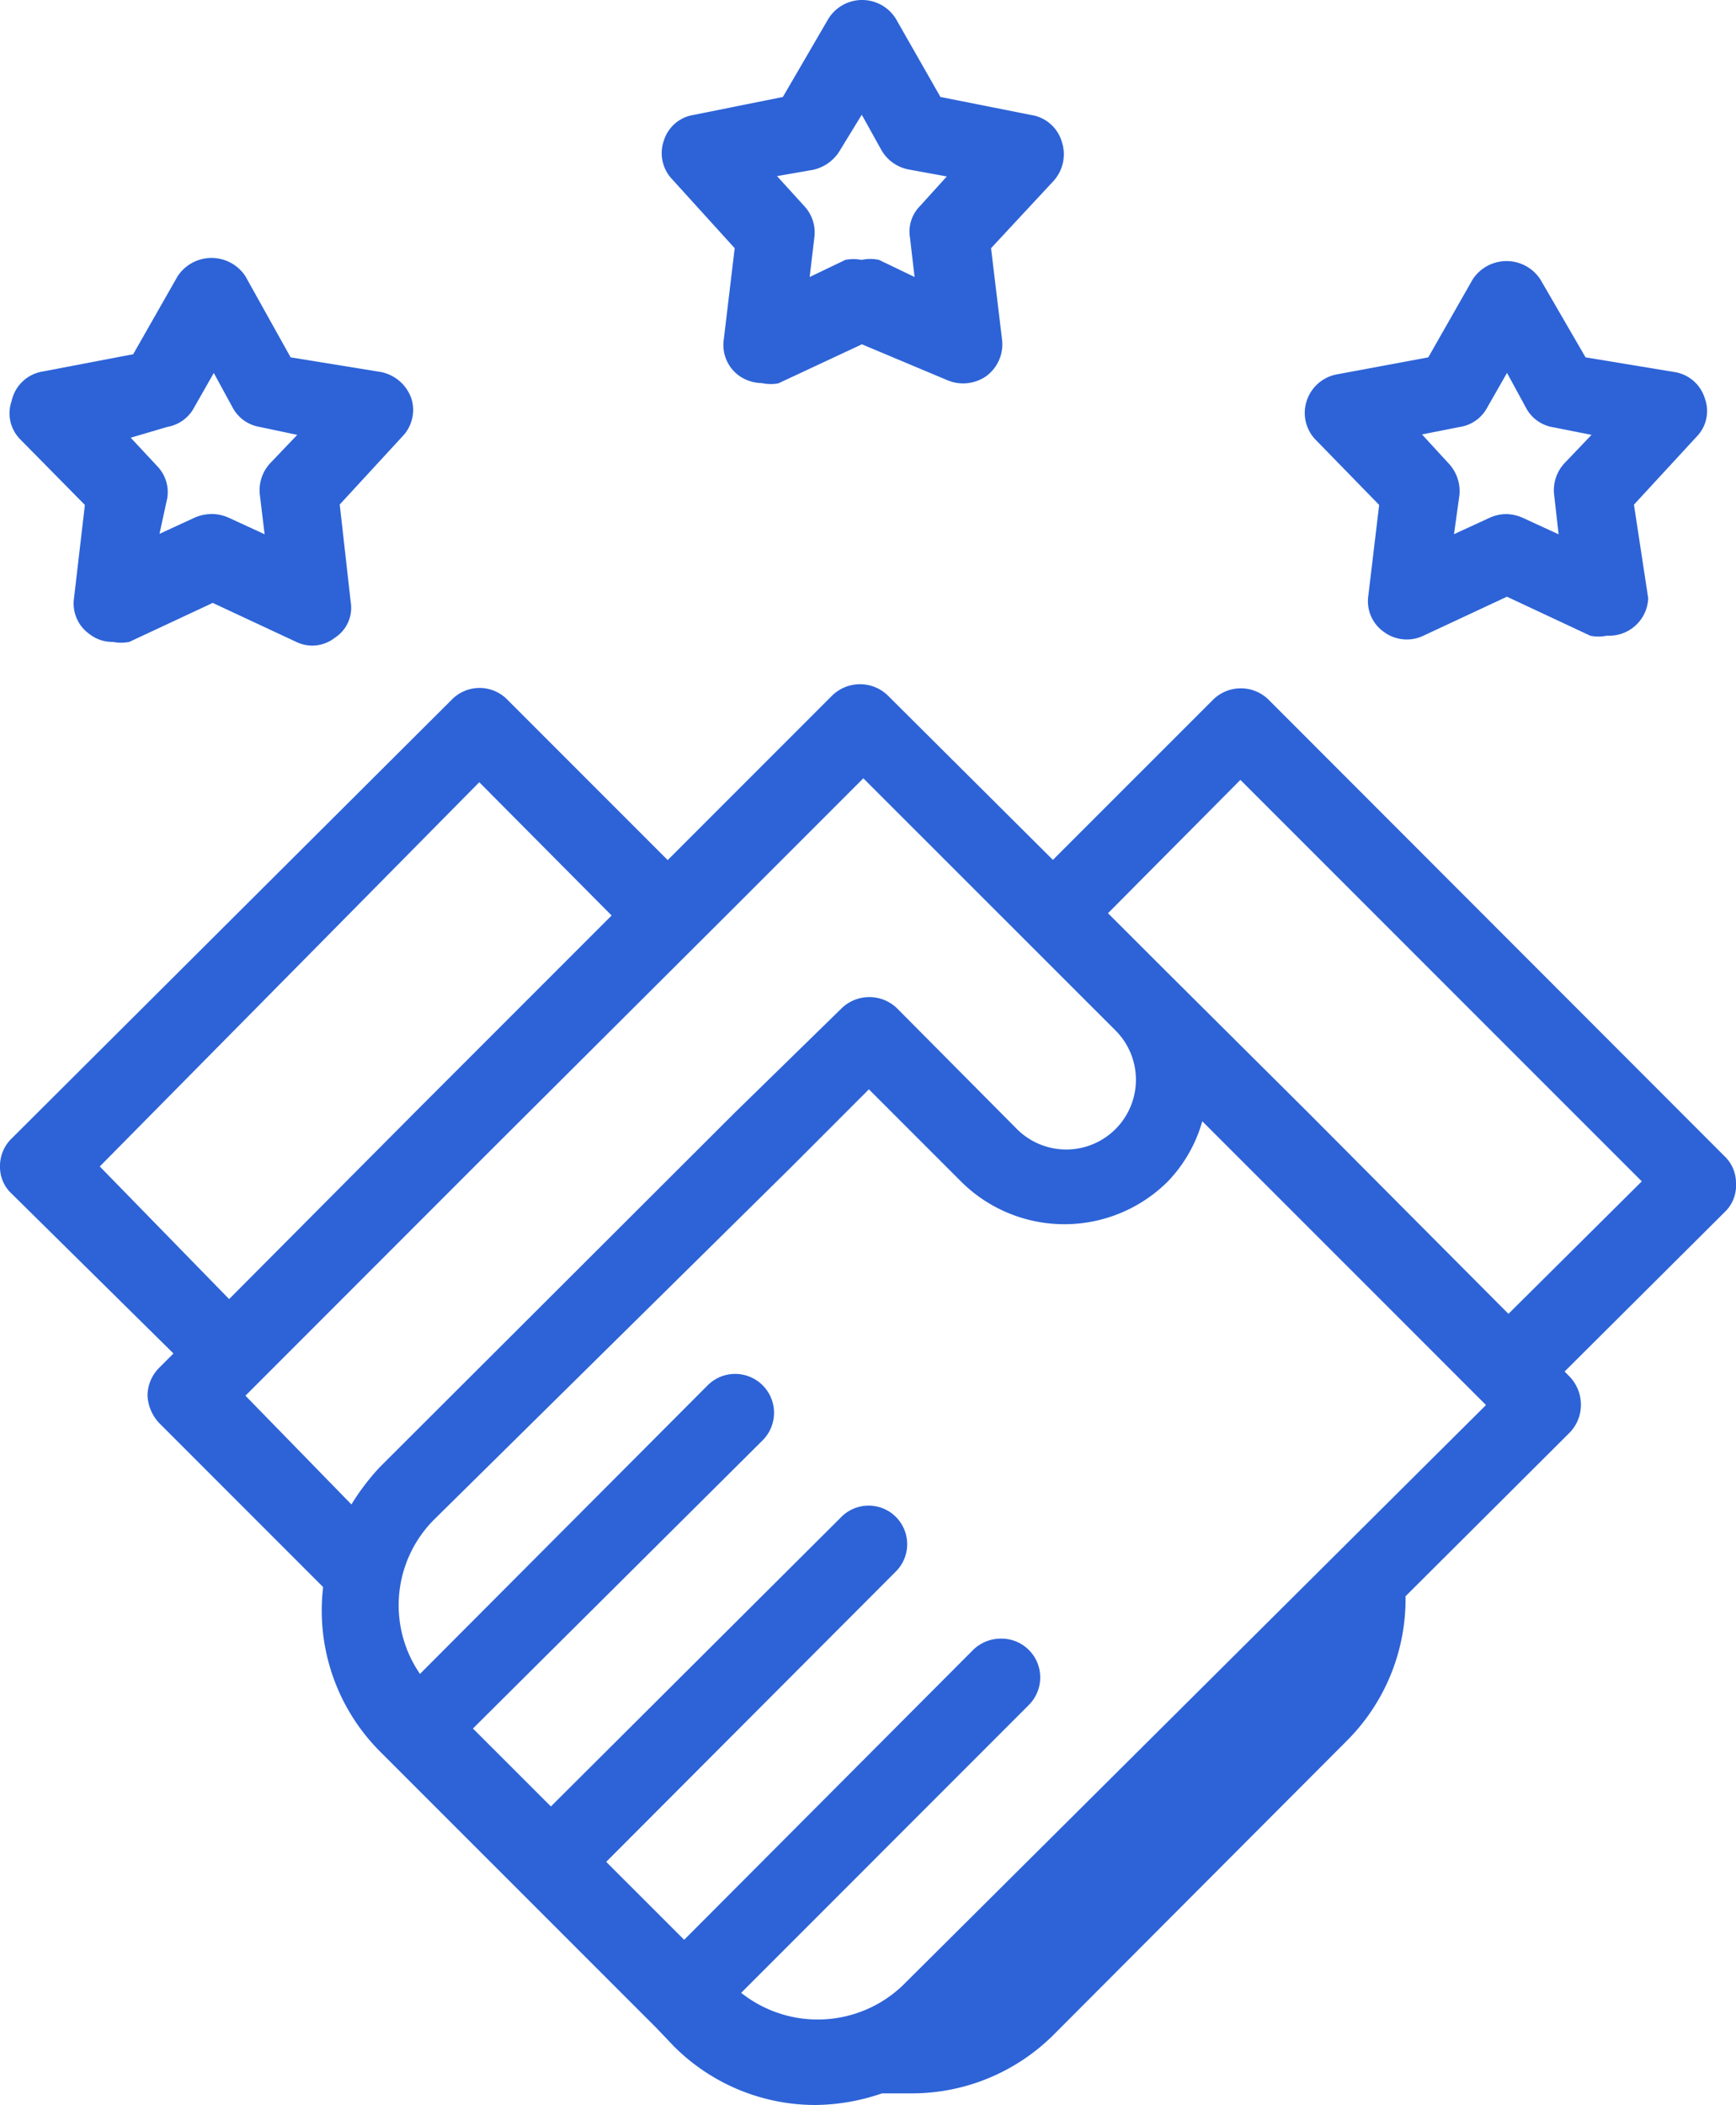 <svg id="icon" xmlns="http://www.w3.org/2000/svg" width="24.359" height="29.523" viewBox="0 0 24.359 29.523">
  <path id="Fill_1" data-name="Fill 1" d="M11.446,19.923h0A2.808,2.808,0,0,1,9.456,19.1l-.251-.263-3.871-3.87a2.8,2.8,0,0,1-.8-2.308l-2.3-2.3a.6.6,0,0,1-.164-.394.558.558,0,0,1,.164-.382l.2-.2L.164,7.142A.509.509,0,0,1,0,6.76a.536.536,0,0,1,.164-.393L6.341.211a.545.545,0,0,1,.776,0L9.369,2.463l.2-.2,2.11-2.11a.56.56,0,0,1,.777,0l2.318,2.307L17.023.212a.555.555,0,0,1,.776,0l6.4,6.405A.519.519,0,0,1,24.359,7a.512.512,0,0,1-.142.383L21.954,9.636l.076.077a.572.572,0,0,1,.153.393.558.558,0,0,1-.153.382l-2.308,2.3a2.807,2.807,0,0,1-.808,2.011L14.782,18.94a2.817,2.817,0,0,1-1.979.82h-.427A2.949,2.949,0,0,1,11.446,19.923Zm2.6-6.541a.544.544,0,0,1,.55.544.547.547,0,0,1-.162.389L10.4,18.35a1.728,1.728,0,0,0,2.263-.1l8.188-8.144L16.87,6.126a2,2,0,0,1-.491.852,2.056,2.056,0,0,1-2.887,0l-1.3-1.3L11.1,6.771,6.112,11.692a1.7,1.7,0,0,0-.219,2.185L9.927,9.832a.545.545,0,0,1,.777.766L6.636,14.643,7.73,15.736,11.8,11.681a.541.541,0,1,1,.765.765L8.506,16.513,9.6,17.606l4.056-4.067A.557.557,0,0,1,14.043,13.382ZM12.114,1.316h0L10.386,3.044,6.811,6.607,3.444,9.975,4.931,11.5a3.246,3.246,0,0,1,.4-.525L10.31,6.006l1.5-1.465a.559.559,0,0,1,.776,0l1.673,1.684a.978.978,0,1,0,1.388-1.378L12.114,1.316Zm5.291.022-1.858,1.87.832.831,1.978,1.967,2.809,2.821,1.871-1.858Zm-10.68.033L1.4,6.76,3.215,8.62,5.893,5.929,8.582,3.24Z" transform="translate(0 9.6)" fill="#2d63d7"/>
  <path id="Fill_2" data-name="Fill 2" d="M4.25,5.437a.529.529,0,0,1-.229-.053L2.851,4.838,1.68,5.385a.578.578,0,0,1-.114.011.588.588,0,0,1-.115-.011H1.439a.517.517,0,0,1-.316-.109.523.523,0,0,1-.219-.5l.153-1.312L.149,2.543a.518.518,0,0,1-.12-.536.533.533,0,0,1,.438-.415L1.735,1.35,2.358.257a.569.569,0,0,1,.952,0l.634,1.137L5.213,1.6a.57.57,0,0,1,.426.373.536.536,0,0,1-.131.535l-.875.95.154,1.367a.5.5,0,0,1-.22.5A.522.522,0,0,1,4.25,5.437Zm-1.4-1.846h0a.6.6,0,0,1,.229.054l.5.23-.066-.546a.557.557,0,0,1,.142-.448l.382-.4L3.5,2.368a.527.527,0,0,1-.372-.274l-.262-.481-.274.481a.524.524,0,0,1-.372.274L1.7,2.521l.373.4a.524.524,0,0,1,.14.448l-.109.5.5-.23A.591.591,0,0,1,2.851,3.592Z" transform="translate(0.134 3.618)" fill="#2d63d7"/>
  <path id="Fill_3" data-name="Fill 3" d="M1.433,5.307A.542.542,0,0,1,1.109,5.2a.525.525,0,0,1-.218-.5l.153-1.28L.147,2.5a.54.54,0,0,1-.121-.536A.551.551,0,0,1,.443,1.59l1.29-.24L2.356.257a.567.567,0,0,1,.95,0L3.94,1.35,5.2,1.558a.531.531,0,0,1,.415.372.513.513,0,0,1-.12.536l-.876.95.2,1.312a.547.547,0,0,1-.55.526H4.235a.548.548,0,0,1-.114.012.557.557,0,0,1-.115-.012L2.837,4.707l-1.17.546A.532.532,0,0,1,1.433,5.307Zm1.4-1.759h0a.6.6,0,0,1,.229.054l.5.23L3.5,3.285a.556.556,0,0,1,.142-.448l.382-.4-.547-.108A.524.524,0,0,1,3.1,2.049l-.262-.481-.275.481a.523.523,0,0,1-.37.274l-.548.108.372.405a.568.568,0,0,1,.153.448l-.076.546.5-.23A.575.575,0,0,1,2.837,3.548Z" transform="translate(18.308 3.662)" fill="#2d63d7"/>
  <path id="Fill_4" data-name="Fill 4" d="M1.522,5.386a.5.5,0,0,1-.115-.013.574.574,0,0,1-.317-.1A.532.532,0,0,1,.871,4.76l.153-1.279L.15,2.518A.531.531,0,0,1,.03,1.972a.52.52,0,0,1,.416-.36L1.7,1.36,2.337.266a.557.557,0,0,1,.95,0L3.911,1.36l1.269.252a.533.533,0,0,1,.436.382.558.558,0,0,1-.12.546l-.875.941L4.775,4.76a.554.554,0,0,1-.218.513A.568.568,0,0,1,4,5.329l-1.191-.5-1.171.547A.487.487,0,0,1,1.522,5.386ZM2.928,3.632a.562.562,0,0,1,.12.013l.5.24-.065-.557a.508.508,0,0,1,.141-.438L4,2.475l-.546-.1A.561.561,0,0,1,3.08,2.1l-.273-.491-.306.5a.584.584,0,0,1-.383.274l-.5.087L2,2.89a.541.541,0,0,1,.142.438l-.066.557.5-.24a.613.613,0,0,1,.114-.011.624.624,0,0,1,.115.011A.573.573,0,0,1,2.928,3.632Z" transform="translate(9.285)" fill="#2d63d7"/>
</svg>

